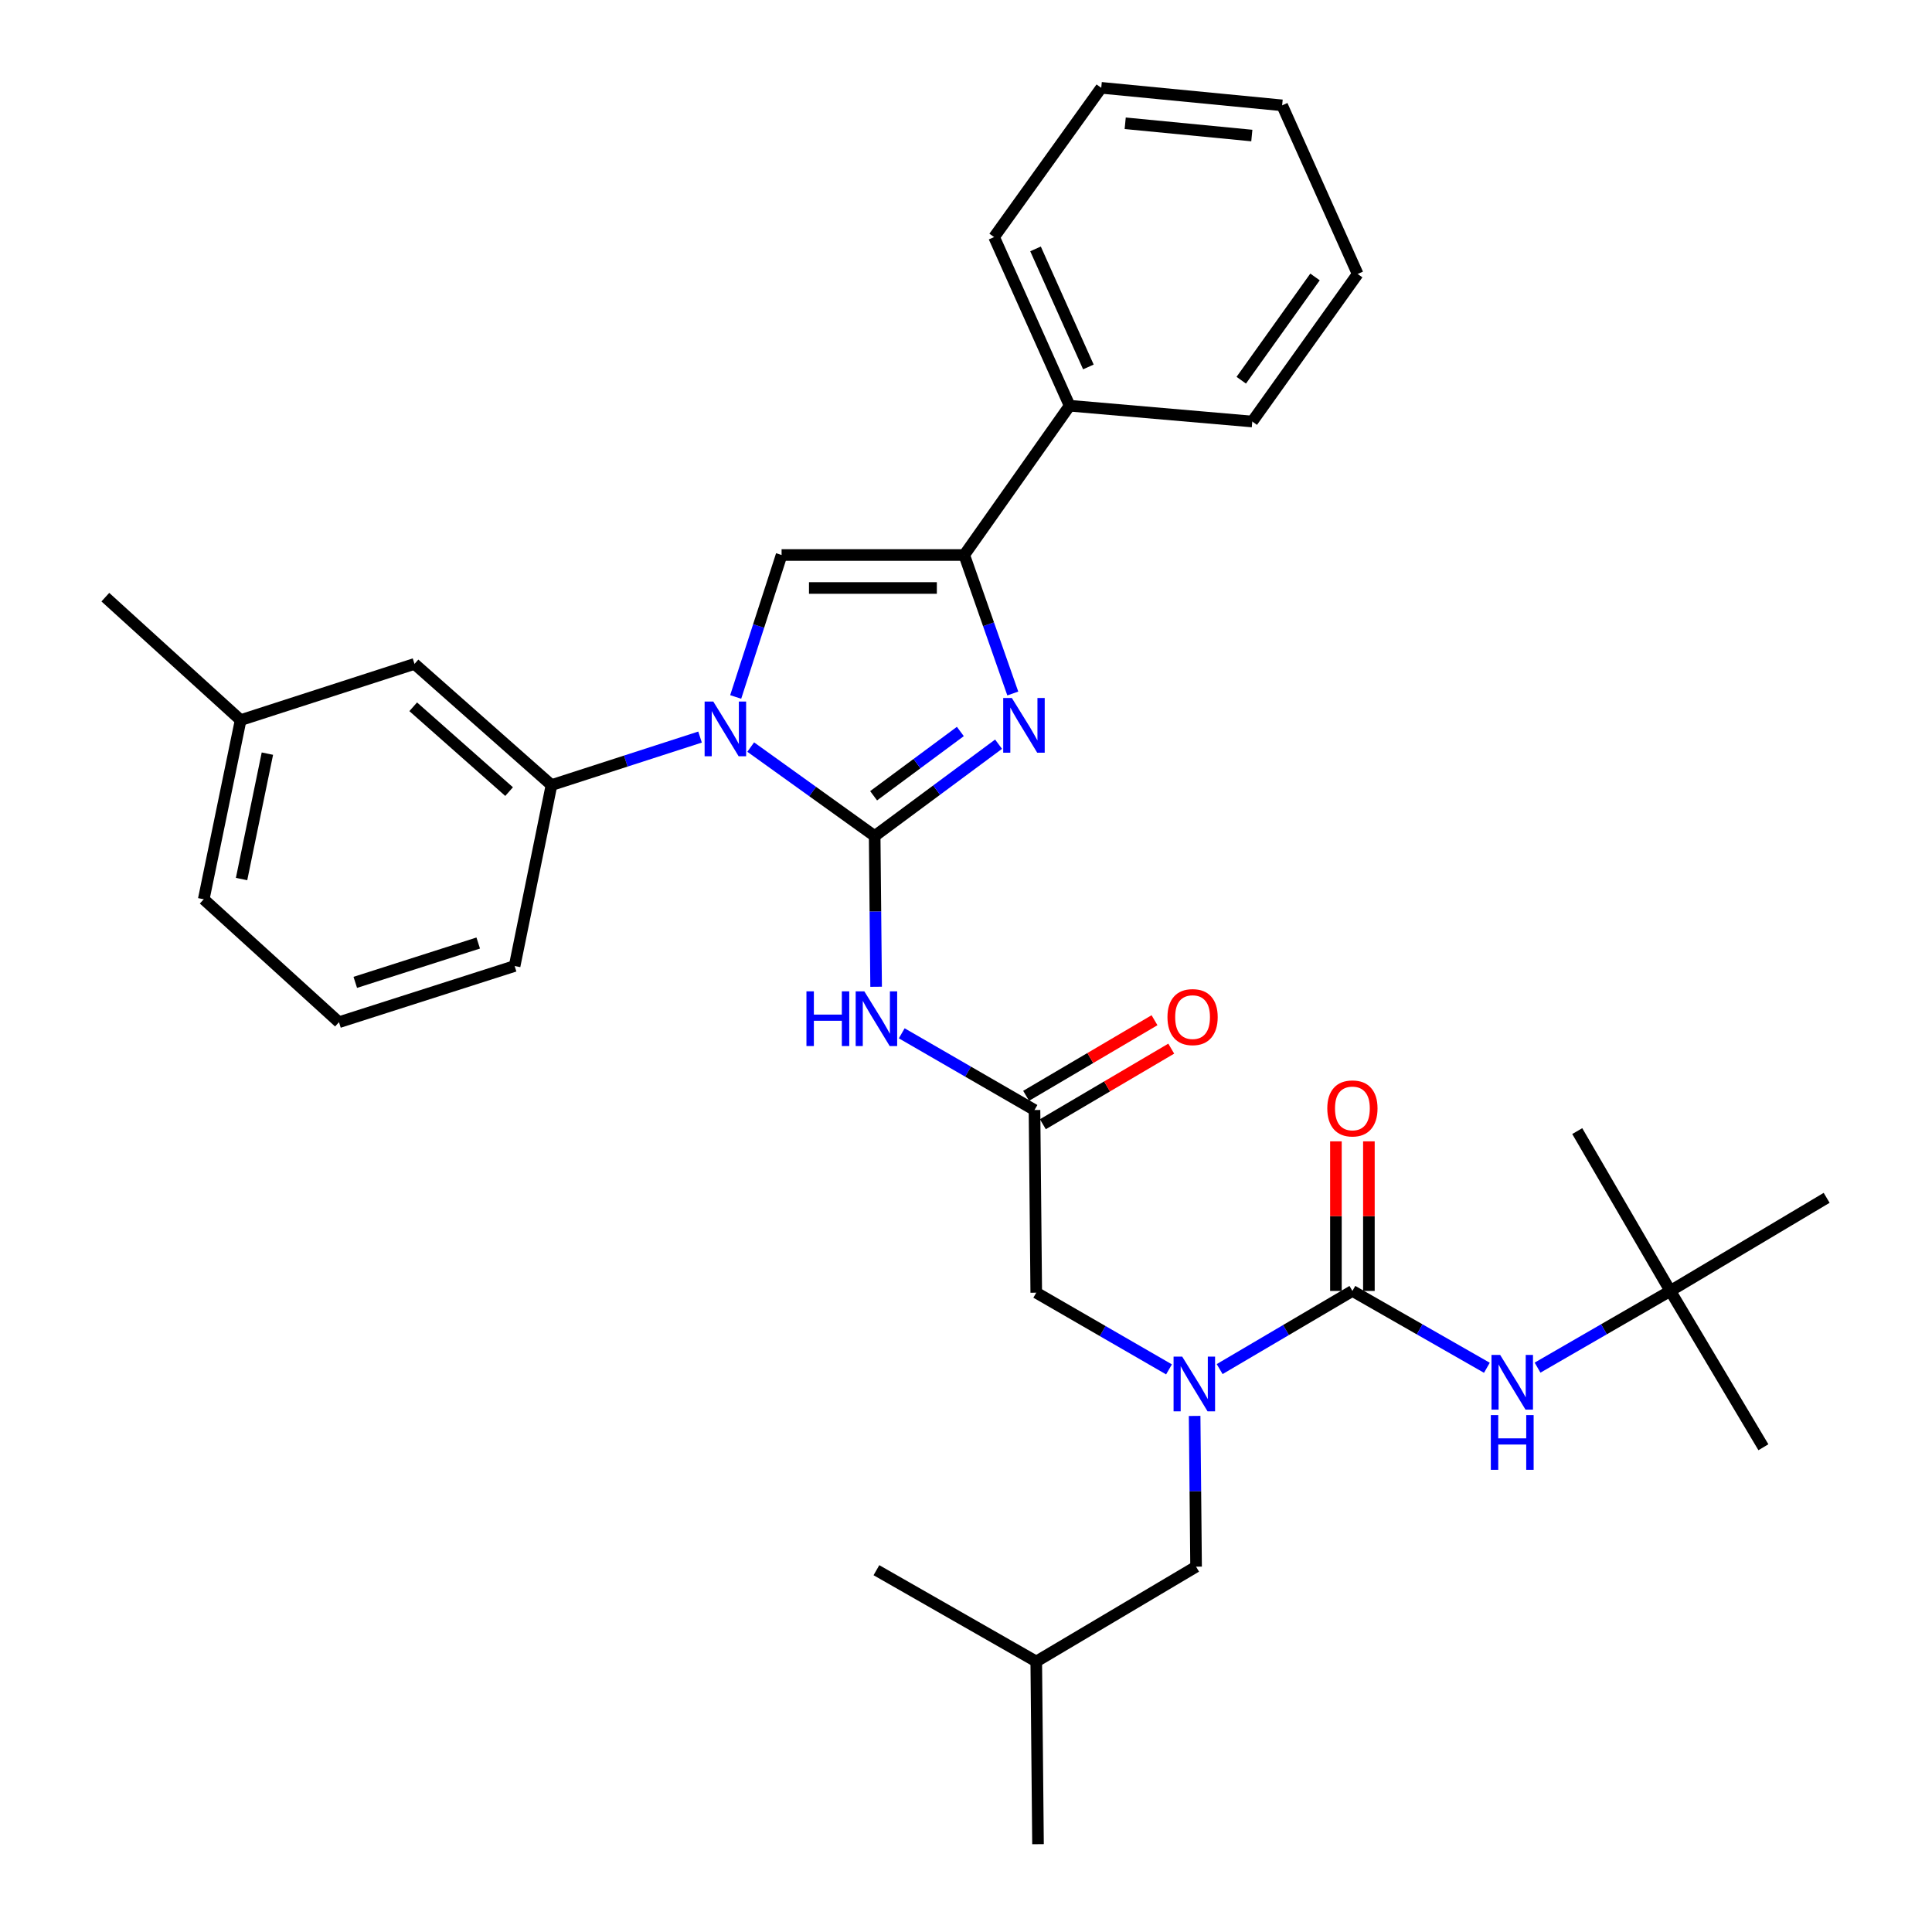 <?xml version='1.0' encoding='iso-8859-1'?>
<svg version='1.1' baseProfile='full'
              xmlns='http://www.w3.org/2000/svg'
                      xmlns:rdkit='http://www.rdkit.org/xml'
                      xmlns:xlink='http://www.w3.org/1999/xlink'
                  xml:space='preserve'
width='1000px' height='1000px' viewBox='0 0 1000 1000'>
<!-- END OF HEADER -->
<rect style='opacity:1.0;fill:#FFFFFF;stroke:none' width='1000' height='1000' x='0' y='0'> </rect>
<path class='bond-0' d='M 605.076,708.79 L 570.719,688.942' style='fill:none;fill-rule:evenodd;stroke:#0000FF;stroke-width:6px;stroke-linecap:butt;stroke-linejoin:miter;stroke-opacity:1' />
<path class='bond-0' d='M 570.719,688.942 L 536.362,669.094' style='fill:none;fill-rule:evenodd;stroke:#000000;stroke-width:6px;stroke-linecap:butt;stroke-linejoin:miter;stroke-opacity:1' />
<path class='bond-1' d='M 631.292,708.639 L 665.648,688.411' style='fill:none;fill-rule:evenodd;stroke:#0000FF;stroke-width:6px;stroke-linecap:butt;stroke-linejoin:miter;stroke-opacity:1' />
<path class='bond-1' d='M 665.648,688.411 L 700.004,668.184' style='fill:none;fill-rule:evenodd;stroke:#000000;stroke-width:6px;stroke-linecap:butt;stroke-linejoin:miter;stroke-opacity:1' />
<path class='bond-2' d='M 618.337,732.883 L 618.713,771.896' style='fill:none;fill-rule:evenodd;stroke:#0000FF;stroke-width:6px;stroke-linecap:butt;stroke-linejoin:miter;stroke-opacity:1' />
<path class='bond-2' d='M 618.713,771.896 L 619.088,810.909' style='fill:none;fill-rule:evenodd;stroke:#000000;stroke-width:6px;stroke-linecap:butt;stroke-linejoin:miter;stroke-opacity:1' />
<path class='bond-3' d='M 864.547,668.184 L 945.472,619.998' style='fill:none;fill-rule:evenodd;stroke:#000000;stroke-width:6px;stroke-linecap:butt;stroke-linejoin:miter;stroke-opacity:1' />
<path class='bond-4' d='M 864.547,668.184 L 912.732,749.09' style='fill:none;fill-rule:evenodd;stroke:#000000;stroke-width:6px;stroke-linecap:butt;stroke-linejoin:miter;stroke-opacity:1' />
<path class='bond-5' d='M 864.547,668.184 L 816.38,585.457' style='fill:none;fill-rule:evenodd;stroke:#000000;stroke-width:6px;stroke-linecap:butt;stroke-linejoin:miter;stroke-opacity:1' />
<path class='bond-6' d='M 864.547,668.184 L 830.19,688.036' style='fill:none;fill-rule:evenodd;stroke:#000000;stroke-width:6px;stroke-linecap:butt;stroke-linejoin:miter;stroke-opacity:1' />
<path class='bond-6' d='M 830.19,688.036 L 795.833,707.888' style='fill:none;fill-rule:evenodd;stroke:#0000FF;stroke-width:6px;stroke-linecap:butt;stroke-linejoin:miter;stroke-opacity:1' />
<path class='bond-7' d='M 700.004,668.184 L 734.806,688.072' style='fill:none;fill-rule:evenodd;stroke:#000000;stroke-width:6px;stroke-linecap:butt;stroke-linejoin:miter;stroke-opacity:1' />
<path class='bond-7' d='M 734.806,688.072 L 769.608,707.96' style='fill:none;fill-rule:evenodd;stroke:#0000FF;stroke-width:6px;stroke-linecap:butt;stroke-linejoin:miter;stroke-opacity:1' />
<path class='bond-8' d='M 708.537,668.184 L 708.537,629.471' style='fill:none;fill-rule:evenodd;stroke:#000000;stroke-width:6px;stroke-linecap:butt;stroke-linejoin:miter;stroke-opacity:1' />
<path class='bond-8' d='M 708.537,629.471 L 708.537,590.757' style='fill:none;fill-rule:evenodd;stroke:#FF0000;stroke-width:6px;stroke-linecap:butt;stroke-linejoin:miter;stroke-opacity:1' />
<path class='bond-8' d='M 691.47,668.184 L 691.47,629.471' style='fill:none;fill-rule:evenodd;stroke:#000000;stroke-width:6px;stroke-linecap:butt;stroke-linejoin:miter;stroke-opacity:1' />
<path class='bond-8' d='M 691.47,629.471 L 691.47,590.757' style='fill:none;fill-rule:evenodd;stroke:#FF0000;stroke-width:6px;stroke-linecap:butt;stroke-linejoin:miter;stroke-opacity:1' />
<path class='bond-9' d='M 619.088,810.909 L 536.362,859.995' style='fill:none;fill-rule:evenodd;stroke:#000000;stroke-width:6px;stroke-linecap:butt;stroke-linejoin:miter;stroke-opacity:1' />
<path class='bond-10' d='M 536.362,859.995 L 453.635,812.73' style='fill:none;fill-rule:evenodd;stroke:#000000;stroke-width:6px;stroke-linecap:butt;stroke-linejoin:miter;stroke-opacity:1' />
<path class='bond-11' d='M 536.362,859.995 L 537.272,954.545' style='fill:none;fill-rule:evenodd;stroke:#000000;stroke-width:6px;stroke-linecap:butt;stroke-linejoin:miter;stroke-opacity:1' />
<path class='bond-12' d='M 466.738,534.84 L 501.095,554.692' style='fill:none;fill-rule:evenodd;stroke:#0000FF;stroke-width:6px;stroke-linecap:butt;stroke-linejoin:miter;stroke-opacity:1' />
<path class='bond-12' d='M 501.095,554.692 L 535.452,574.544' style='fill:none;fill-rule:evenodd;stroke:#000000;stroke-width:6px;stroke-linecap:butt;stroke-linejoin:miter;stroke-opacity:1' />
<path class='bond-13' d='M 453.476,510.745 L 453.101,471.737' style='fill:none;fill-rule:evenodd;stroke:#0000FF;stroke-width:6px;stroke-linecap:butt;stroke-linejoin:miter;stroke-opacity:1' />
<path class='bond-13' d='M 453.101,471.737 L 452.725,432.728' style='fill:none;fill-rule:evenodd;stroke:#000000;stroke-width:6px;stroke-linecap:butt;stroke-linejoin:miter;stroke-opacity:1' />
<path class='bond-14' d='M 539.781,581.897 L 573.007,562.335' style='fill:none;fill-rule:evenodd;stroke:#000000;stroke-width:6px;stroke-linecap:butt;stroke-linejoin:miter;stroke-opacity:1' />
<path class='bond-14' d='M 573.007,562.335 L 606.233,542.773' style='fill:none;fill-rule:evenodd;stroke:#FF0000;stroke-width:6px;stroke-linecap:butt;stroke-linejoin:miter;stroke-opacity:1' />
<path class='bond-14' d='M 531.122,567.19 L 564.348,547.628' style='fill:none;fill-rule:evenodd;stroke:#000000;stroke-width:6px;stroke-linecap:butt;stroke-linejoin:miter;stroke-opacity:1' />
<path class='bond-14' d='M 564.348,547.628 L 597.574,528.066' style='fill:none;fill-rule:evenodd;stroke:#FF0000;stroke-width:6px;stroke-linecap:butt;stroke-linejoin:miter;stroke-opacity:1' />
<path class='bond-15' d='M 535.452,574.544 L 536.362,669.094' style='fill:none;fill-rule:evenodd;stroke:#000000;stroke-width:6px;stroke-linecap:butt;stroke-linejoin:miter;stroke-opacity:1' />
<path class='bond-16' d='M 388.568,386.685 L 420.647,409.707' style='fill:none;fill-rule:evenodd;stroke:#0000FF;stroke-width:6px;stroke-linecap:butt;stroke-linejoin:miter;stroke-opacity:1' />
<path class='bond-16' d='M 420.647,409.707 L 452.725,432.728' style='fill:none;fill-rule:evenodd;stroke:#000000;stroke-width:6px;stroke-linecap:butt;stroke-linejoin:miter;stroke-opacity:1' />
<path class='bond-17' d='M 380.793,360.746 L 392.671,324.009' style='fill:none;fill-rule:evenodd;stroke:#0000FF;stroke-width:6px;stroke-linecap:butt;stroke-linejoin:miter;stroke-opacity:1' />
<path class='bond-17' d='M 392.671,324.009 L 404.549,287.272' style='fill:none;fill-rule:evenodd;stroke:#000000;stroke-width:6px;stroke-linecap:butt;stroke-linejoin:miter;stroke-opacity:1' />
<path class='bond-18' d='M 362.346,381.506 L 323.899,393.933' style='fill:none;fill-rule:evenodd;stroke:#0000FF;stroke-width:6px;stroke-linecap:butt;stroke-linejoin:miter;stroke-opacity:1' />
<path class='bond-18' d='M 323.899,393.933 L 285.452,406.36' style='fill:none;fill-rule:evenodd;stroke:#000000;stroke-width:6px;stroke-linecap:butt;stroke-linejoin:miter;stroke-opacity:1' />
<path class='bond-19' d='M 452.725,432.728 L 484.79,408.961' style='fill:none;fill-rule:evenodd;stroke:#000000;stroke-width:6px;stroke-linecap:butt;stroke-linejoin:miter;stroke-opacity:1' />
<path class='bond-19' d='M 484.79,408.961 L 516.855,385.194' style='fill:none;fill-rule:evenodd;stroke:#0000FF;stroke-width:6px;stroke-linecap:butt;stroke-linejoin:miter;stroke-opacity:1' />
<path class='bond-19' d='M 452.182,411.887 L 474.627,395.25' style='fill:none;fill-rule:evenodd;stroke:#000000;stroke-width:6px;stroke-linecap:butt;stroke-linejoin:miter;stroke-opacity:1' />
<path class='bond-19' d='M 474.627,395.25 L 497.073,378.613' style='fill:none;fill-rule:evenodd;stroke:#0000FF;stroke-width:6px;stroke-linecap:butt;stroke-linejoin:miter;stroke-opacity:1' />
<path class='bond-20' d='M 524.217,358.954 L 511.653,323.113' style='fill:none;fill-rule:evenodd;stroke:#0000FF;stroke-width:6px;stroke-linecap:butt;stroke-linejoin:miter;stroke-opacity:1' />
<path class='bond-20' d='M 511.653,323.113 L 499.09,287.272' style='fill:none;fill-rule:evenodd;stroke:#000000;stroke-width:6px;stroke-linecap:butt;stroke-linejoin:miter;stroke-opacity:1' />
<path class='bond-21' d='M 499.09,287.272 L 553.637,209.997' style='fill:none;fill-rule:evenodd;stroke:#000000;stroke-width:6px;stroke-linecap:butt;stroke-linejoin:miter;stroke-opacity:1' />
<path class='bond-22' d='M 499.09,287.272 L 404.549,287.272' style='fill:none;fill-rule:evenodd;stroke:#000000;stroke-width:6px;stroke-linecap:butt;stroke-linejoin:miter;stroke-opacity:1' />
<path class='bond-22' d='M 484.909,304.339 L 418.73,304.339' style='fill:none;fill-rule:evenodd;stroke:#000000;stroke-width:6px;stroke-linecap:butt;stroke-linejoin:miter;stroke-opacity:1' />
<path class='bond-23' d='M 702.725,141.816 L 648.178,218.18' style='fill:none;fill-rule:evenodd;stroke:#000000;stroke-width:6px;stroke-linecap:butt;stroke-linejoin:miter;stroke-opacity:1' />
<path class='bond-23' d='M 680.655,143.35 L 642.472,196.805' style='fill:none;fill-rule:evenodd;stroke:#000000;stroke-width:6px;stroke-linecap:butt;stroke-linejoin:miter;stroke-opacity:1' />
<path class='bond-24' d='M 702.725,141.816 L 663.633,54.528' style='fill:none;fill-rule:evenodd;stroke:#000000;stroke-width:6px;stroke-linecap:butt;stroke-linejoin:miter;stroke-opacity:1' />
<path class='bond-25' d='M 663.633,54.528 L 570.002,45.455' style='fill:none;fill-rule:evenodd;stroke:#000000;stroke-width:6px;stroke-linecap:butt;stroke-linejoin:miter;stroke-opacity:1' />
<path class='bond-25' d='M 647.942,70.154 L 582.401,63.803' style='fill:none;fill-rule:evenodd;stroke:#000000;stroke-width:6px;stroke-linecap:butt;stroke-linejoin:miter;stroke-opacity:1' />
<path class='bond-26' d='M 124.55,372.729 L 105.454,465.459' style='fill:none;fill-rule:evenodd;stroke:#000000;stroke-width:6px;stroke-linecap:butt;stroke-linejoin:miter;stroke-opacity:1' />
<path class='bond-26' d='M 138.401,390.081 L 125.034,454.992' style='fill:none;fill-rule:evenodd;stroke:#000000;stroke-width:6px;stroke-linecap:butt;stroke-linejoin:miter;stroke-opacity:1' />
<path class='bond-27' d='M 124.55,372.729 L 214.548,343.64' style='fill:none;fill-rule:evenodd;stroke:#000000;stroke-width:6px;stroke-linecap:butt;stroke-linejoin:miter;stroke-opacity:1' />
<path class='bond-28' d='M 124.55,372.729 L 54.528,309.089' style='fill:none;fill-rule:evenodd;stroke:#000000;stroke-width:6px;stroke-linecap:butt;stroke-linejoin:miter;stroke-opacity:1' />
<path class='bond-29' d='M 105.454,465.459 L 175.456,529.089' style='fill:none;fill-rule:evenodd;stroke:#000000;stroke-width:6px;stroke-linecap:butt;stroke-linejoin:miter;stroke-opacity:1' />
<path class='bond-30' d='M 175.456,529.089 L 266.365,500' style='fill:none;fill-rule:evenodd;stroke:#000000;stroke-width:6px;stroke-linecap:butt;stroke-linejoin:miter;stroke-opacity:1' />
<path class='bond-30' d='M 183.891,508.471 L 247.527,488.109' style='fill:none;fill-rule:evenodd;stroke:#000000;stroke-width:6px;stroke-linecap:butt;stroke-linejoin:miter;stroke-opacity:1' />
<path class='bond-31' d='M 266.365,500 L 285.452,406.36' style='fill:none;fill-rule:evenodd;stroke:#000000;stroke-width:6px;stroke-linecap:butt;stroke-linejoin:miter;stroke-opacity:1' />
<path class='bond-32' d='M 285.452,406.36 L 214.548,343.64' style='fill:none;fill-rule:evenodd;stroke:#000000;stroke-width:6px;stroke-linecap:butt;stroke-linejoin:miter;stroke-opacity:1' />
<path class='bond-32' d='M 263.508,409.735 L 213.876,365.831' style='fill:none;fill-rule:evenodd;stroke:#000000;stroke-width:6px;stroke-linecap:butt;stroke-linejoin:miter;stroke-opacity:1' />
<path class='bond-33' d='M 570.002,45.455 L 514.545,122.71' style='fill:none;fill-rule:evenodd;stroke:#000000;stroke-width:6px;stroke-linecap:butt;stroke-linejoin:miter;stroke-opacity:1' />
<path class='bond-34' d='M 514.545,122.71 L 553.637,209.997' style='fill:none;fill-rule:evenodd;stroke:#000000;stroke-width:6px;stroke-linecap:butt;stroke-linejoin:miter;stroke-opacity:1' />
<path class='bond-34' d='M 535.985,128.827 L 563.349,189.928' style='fill:none;fill-rule:evenodd;stroke:#000000;stroke-width:6px;stroke-linecap:butt;stroke-linejoin:miter;stroke-opacity:1' />
<path class='bond-35' d='M 553.637,209.997 L 648.178,218.18' style='fill:none;fill-rule:evenodd;stroke:#000000;stroke-width:6px;stroke-linecap:butt;stroke-linejoin:miter;stroke-opacity:1' />
<path  class='atom-0' d='M 611.918 702.199
L 621.198 717.199
Q 622.118 718.679, 623.598 721.359
Q 625.078 724.039, 625.158 724.199
L 625.158 702.199
L 628.918 702.199
L 628.918 730.519
L 625.038 730.519
L 615.078 714.119
Q 613.918 712.199, 612.678 709.999
Q 611.478 707.799, 611.118 707.119
L 611.118 730.519
L 607.438 730.519
L 607.438 702.199
L 611.918 702.199
' fill='#0000FF'/>
<path  class='atom-3' d='M 776.47 701.299
L 785.75 716.299
Q 786.67 717.779, 788.15 720.459
Q 789.63 723.139, 789.71 723.299
L 789.71 701.299
L 793.47 701.299
L 793.47 729.619
L 789.59 729.619
L 779.63 713.219
Q 778.47 711.299, 777.23 709.099
Q 776.03 706.899, 775.67 706.219
L 775.67 729.619
L 771.99 729.619
L 771.99 701.299
L 776.47 701.299
' fill='#0000FF'/>
<path  class='atom-3' d='M 771.65 732.451
L 775.49 732.451
L 775.49 744.491
L 789.97 744.491
L 789.97 732.451
L 793.81 732.451
L 793.81 760.771
L 789.97 760.771
L 789.97 747.691
L 775.49 747.691
L 775.49 760.771
L 771.65 760.771
L 771.65 732.451
' fill='#0000FF'/>
<path  class='atom-4' d='M 687.004 573.714
Q 687.004 566.914, 690.364 563.114
Q 693.724 559.314, 700.004 559.314
Q 706.284 559.314, 709.644 563.114
Q 713.004 566.914, 713.004 573.714
Q 713.004 580.594, 709.604 584.514
Q 706.204 588.394, 700.004 588.394
Q 693.764 588.394, 690.364 584.514
Q 687.004 580.634, 687.004 573.714
M 700.004 585.194
Q 704.324 585.194, 706.644 582.314
Q 709.004 579.394, 709.004 573.714
Q 709.004 568.154, 706.644 565.354
Q 704.324 562.514, 700.004 562.514
Q 695.684 562.514, 693.324 565.314
Q 691.004 568.114, 691.004 573.714
Q 691.004 579.434, 693.324 582.314
Q 695.684 585.194, 700.004 585.194
' fill='#FF0000'/>
<path  class='atom-9' d='M 417.415 513.109
L 421.255 513.109
L 421.255 525.149
L 435.735 525.149
L 435.735 513.109
L 439.575 513.109
L 439.575 541.429
L 435.735 541.429
L 435.735 528.349
L 421.255 528.349
L 421.255 541.429
L 417.415 541.429
L 417.415 513.109
' fill='#0000FF'/>
<path  class='atom-9' d='M 447.375 513.109
L 456.655 528.109
Q 457.575 529.589, 459.055 532.269
Q 460.535 534.949, 460.615 535.109
L 460.615 513.109
L 464.375 513.109
L 464.375 541.429
L 460.495 541.429
L 450.535 525.029
Q 449.375 523.109, 448.135 520.909
Q 446.935 518.709, 446.575 518.029
L 446.575 541.429
L 442.895 541.429
L 442.895 513.109
L 447.375 513.109
' fill='#0000FF'/>
<path  class='atom-11' d='M 604.277 526.448
Q 604.277 519.648, 607.637 515.848
Q 610.997 512.048, 617.277 512.048
Q 623.557 512.048, 626.917 515.848
Q 630.277 519.648, 630.277 526.448
Q 630.277 533.328, 626.877 537.248
Q 623.477 541.128, 617.277 541.128
Q 611.037 541.128, 607.637 537.248
Q 604.277 533.368, 604.277 526.448
M 617.277 537.928
Q 621.597 537.928, 623.917 535.048
Q 626.277 532.128, 626.277 526.448
Q 626.277 520.888, 623.917 518.088
Q 621.597 515.248, 617.277 515.248
Q 612.957 515.248, 610.597 518.048
Q 608.277 520.848, 608.277 526.448
Q 608.277 532.168, 610.597 535.048
Q 612.957 537.928, 617.277 537.928
' fill='#FF0000'/>
<path  class='atom-13' d='M 369.19 363.111
L 378.47 378.111
Q 379.39 379.591, 380.87 382.271
Q 382.35 384.951, 382.43 385.111
L 382.43 363.111
L 386.19 363.111
L 386.19 391.431
L 382.31 391.431
L 372.35 375.031
Q 371.19 373.111, 369.95 370.911
Q 368.75 368.711, 368.39 368.031
L 368.39 391.431
L 364.71 391.431
L 364.71 363.111
L 369.19 363.111
' fill='#0000FF'/>
<path  class='atom-15' d='M 523.74 361.29
L 533.02 376.29
Q 533.94 377.77, 535.42 380.45
Q 536.9 383.13, 536.98 383.29
L 536.98 361.29
L 540.74 361.29
L 540.74 389.61
L 536.86 389.61
L 526.9 373.21
Q 525.74 371.29, 524.5 369.09
Q 523.3 366.89, 522.94 366.21
L 522.94 389.61
L 519.26 389.61
L 519.26 361.29
L 523.74 361.29
' fill='#0000FF'/>
</svg>
